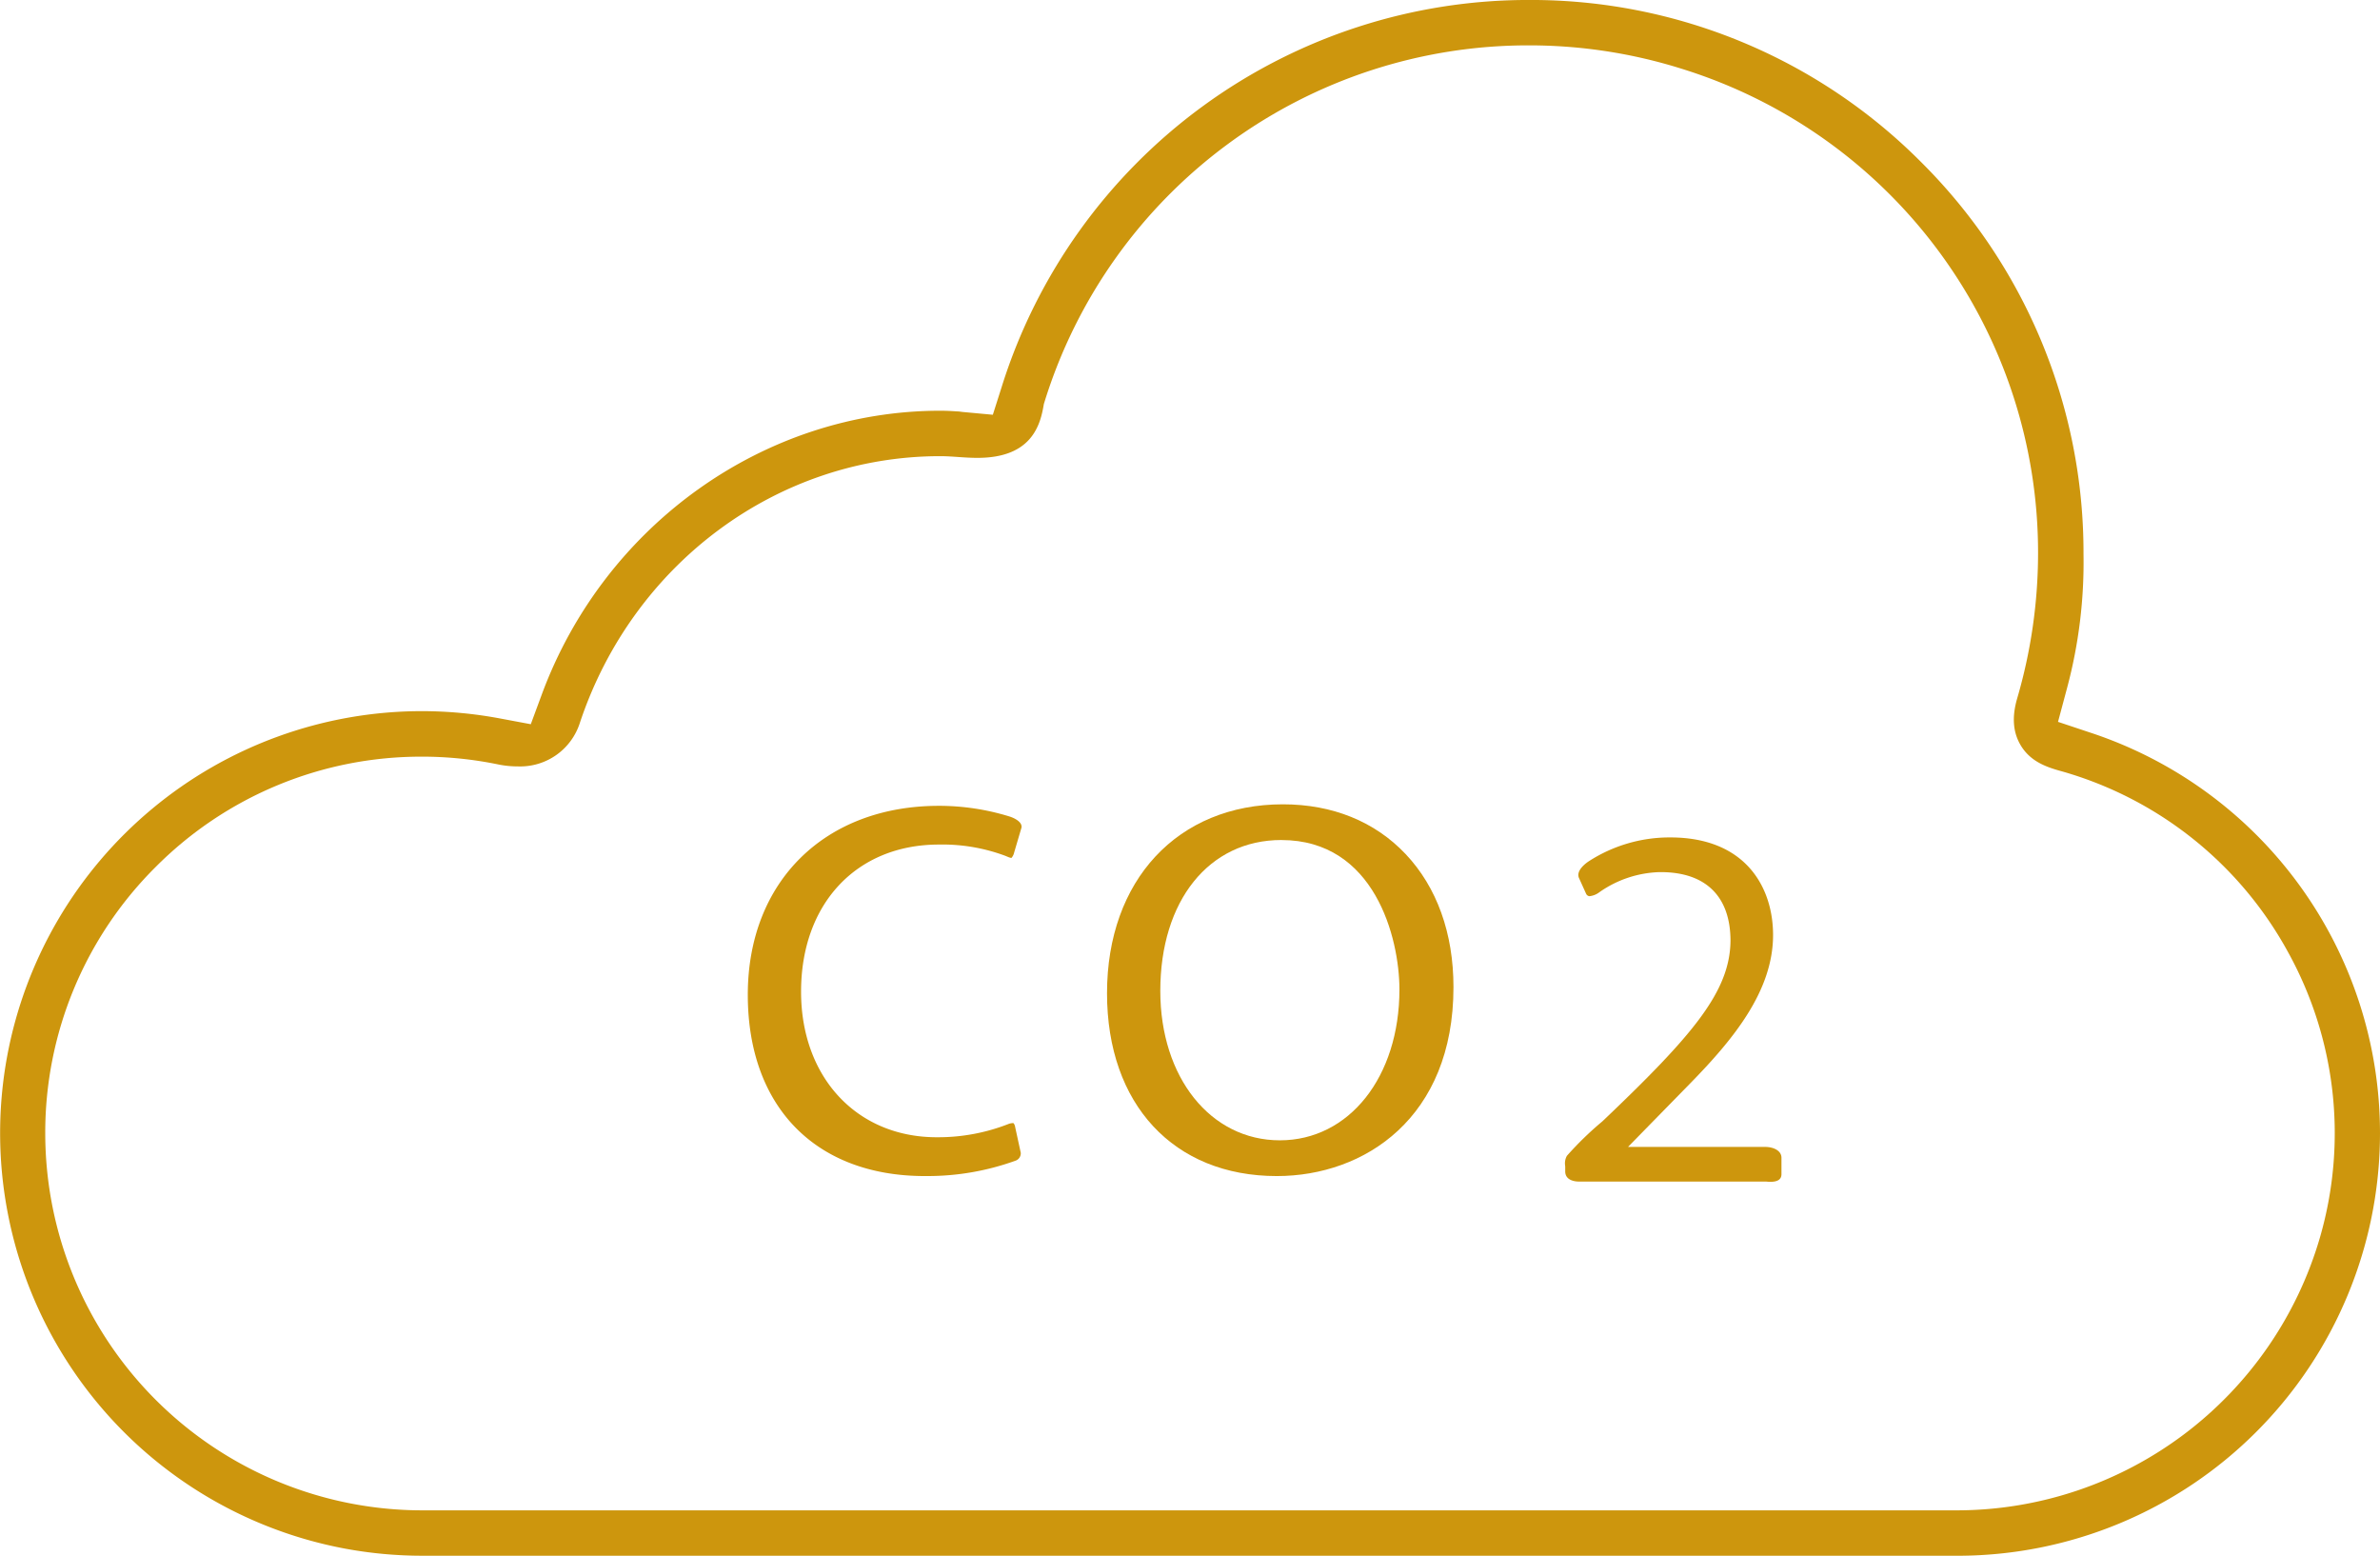<?xml version="1.0" encoding="UTF-8"?> <svg xmlns="http://www.w3.org/2000/svg" width="381.446" height="249.27" viewBox="0 0 381.446 249.27"><g transform="translate(-3765.83 -709.121)"><path d="M-718.992,649.973a67.824,67.824,0,0,1-12.4-1.151,67.735,67.735,0,0,1-54.075-78.937,67.643,67.643,0,0,1,66.421-55.239,68.384,68.384,0,0,1,12.515,1.165l4.976.931,1.755-4.749c10.05-27.2,35.722-45.48,63.879-45.48.972,0,1.928.056,2.562.1l.414.021.141.016c.175.028.349.051.5.065l4.8.442,1.463-4.6A88.445,88.445,0,0,1-541.461,400.7,88.175,88.175,0,0,1-478.7,426.7a88.176,88.176,0,0,1,26,62.758,77.908,77.908,0,0,1-2.625,21.45l-1.459,5.455,5.357,1.786a67.568,67.568,0,0,1,46.246,64.179,67.731,67.731,0,0,1-67.653,67.649ZM-719,521.941a59.98,59.98,0,0,0-42.692,17.687,59.986,59.986,0,0,0-17.682,42.7A60.448,60.448,0,0,0-718.992,642.7h246.158a60.663,60.663,0,0,0,58-43.621,59.981,59.981,0,0,0-5.141-45.924,59.981,59.981,0,0,0-36.108-28.838l-.337-.094c-2.328-.648-4.941-1.57-6.466-4.31-1.132-2.036-1.279-4.423-.449-7.29a83.063,83.063,0,0,0,3.352-23.154,81.162,81.162,0,0,0-57.063-77.731,81.478,81.478,0,0,0-24.444-3.766,81.148,81.148,0,0,0-77.717,57.083l-.112.355-.119.653c-.632,3.429-2.411,8-10.506,8h-.245c-.983-.008-1.946-.073-2.879-.137-.981-.069-1.962-.133-2.867-.133-26.029,0-49.237,17.166-57.749,42.714a10.03,10.03,0,0,1-9.57,7l-.457-.006a15.434,15.434,0,0,1-3.111-.324,60.545,60.545,0,0,0-12.166-1.239Z" transform="translate(4552.456 308.418)" fill="#cd960d"></path><path d="M-638.4,589.139c-17.526,0-28.375-11.131-28.375-29.049,0-18.107,12.314-30.272,30.642-30.272a38.31,38.31,0,0,1,11.275,1.7l.118.038c.2.066,1.921.652,1.843,1.684l-.029.125-1.16,3.933a1.913,1.913,0,0,1-.439.872,2.239,2.239,0,0,1-.552-.164l-.433-.18-.095-.035a28.865,28.865,0,0,0-9.979-1.774c-.209,0-.418,0-.627.007-13.178.035-22.026,9.5-22.026,23.57,0,13.735,8.938,23.326,21.737,23.326h.23a30.851,30.851,0,0,0,11.21-2.1,2.116,2.116,0,0,1,.741-.166.457.457,0,0,1,.136.015,1.274,1.274,0,0,1,.257.611l.9,4.133a1.246,1.246,0,0,1-.848,1.265l-.1.036a41.454,41.454,0,0,1-13.988,2.424Z" transform="translate(4552.456 308.418)" fill="#cd960d"></path><path d="M-581.989,589.14c-16.532,0-27.214-11.5-27.214-29.293,0-18.106,11.329-30.271,28.193-30.271,7.939,0,14.739,2.757,19.666,7.973,5.016,5.312,7.668,12.684,7.668,21.32C-553.676,579.78-567.9,589.14-581.989,589.14Zm.734-53.844c-11.609,0-19.408,9.716-19.408,24.179,0,13.87,8.059,23.938,19.163,23.938s19.162-10.167,19.164-24.176C-562.35,550.949-566.323,535.3-581.255,535.3Z" transform="translate(4552.456 308.418)" fill="#cd960d"></path><path d="M-502.9,590.063c-.166,0-.313-.011-.427-.02l-.255-.022h-30.032c-.359,0-2.151-.078-2.152-1.627v-.762l-.031-.3a2.424,2.424,0,0,1,.307-1.444,52.94,52.94,0,0,1,5.544-5.4l.143-.12.134-.129c14.31-13.626,20.305-20.637,20.392-28.781,0-7.127-3.97-11.018-11.178-11.018l-.178,0a17.63,17.63,0,0,0-9.6,3.18l-.122.087a3.086,3.086,0,0,1-1.543.59.67.67,0,0,1-.481-.315l-.066-.134-1.092-2.414c-.61-1.255,1.2-2.507,1.568-2.745a23.835,23.835,0,0,1,12.938-3.807h.1c12.149,0,16.478,8.077,16.478,15.634,0,8.971-6.373,16.716-13.259,23.75l-9.983,10.2h21.384l.646.006c1.232.012,2.557.563,2.557,1.746v2.626C-501.114,589.664-501.7,590.063-502.9,590.063Z" transform="translate(4552.456 308.418)" fill="#cd960d"></path></g></svg> 